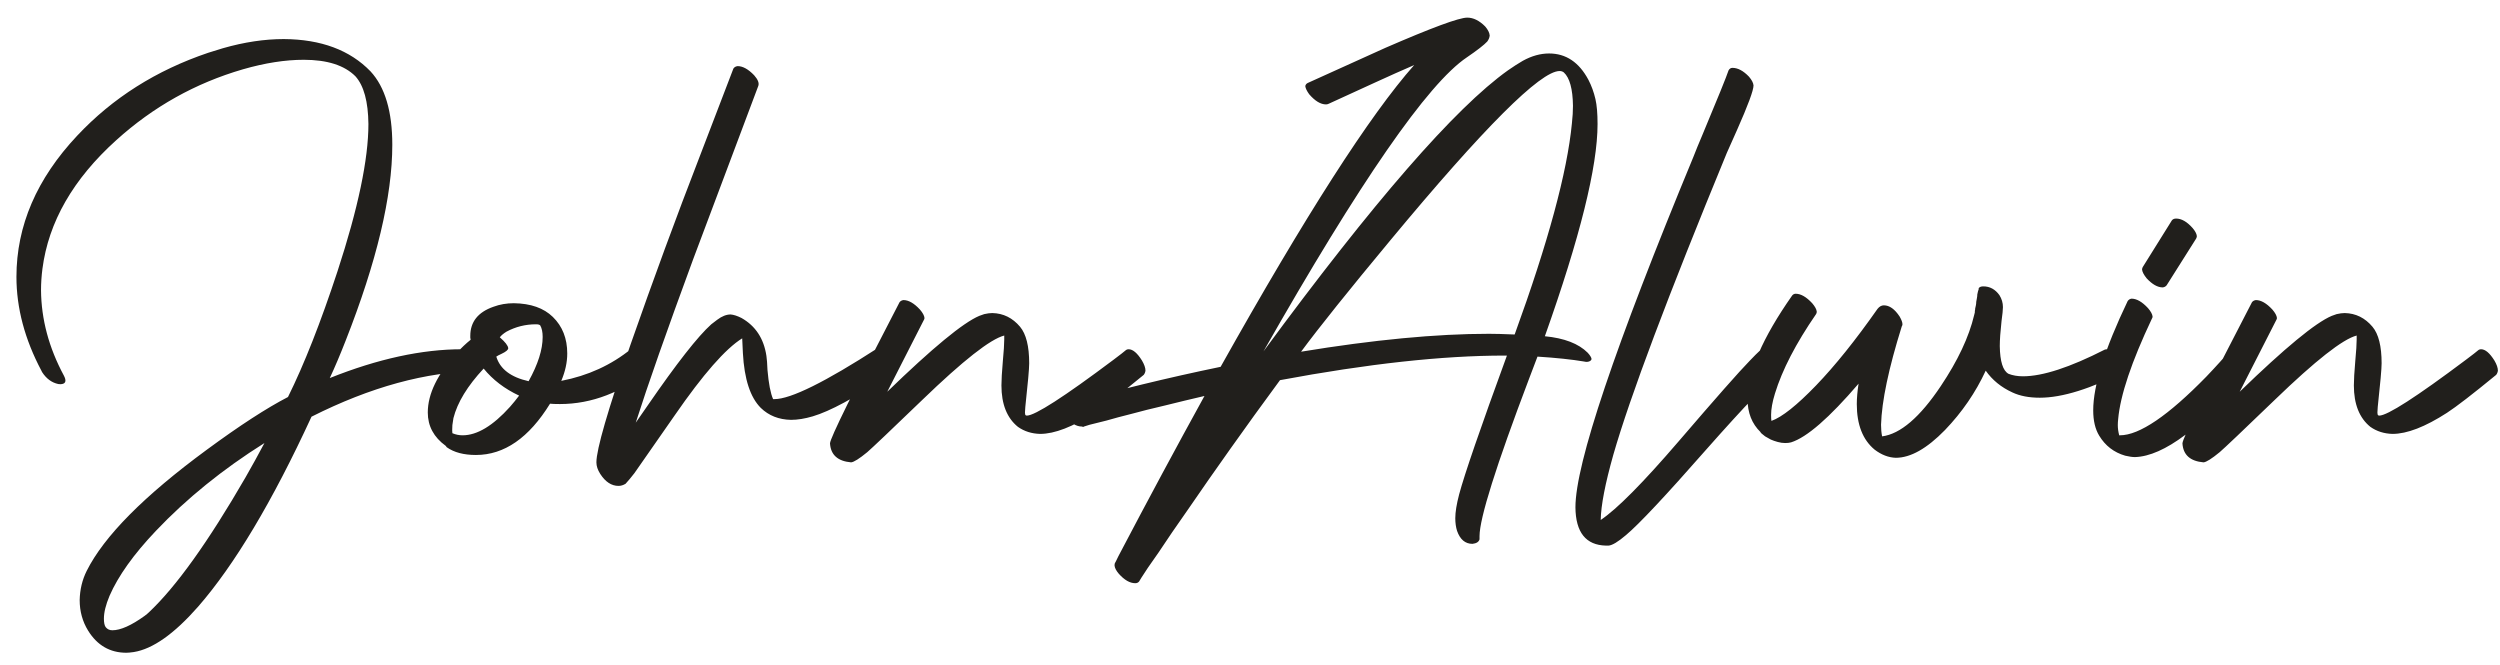 <svg width="139" height="37" viewBox="0 0 139 37" fill="none" xmlns="http://www.w3.org/2000/svg">
<path d="M25.699 19.418C26.051 19.418 26.376 19.62 26.676 20.023C26.806 20.18 26.871 20.316 26.871 20.434C26.845 20.551 26.76 20.616 26.617 20.629C23.701 20.668 20.602 21.514 17.32 23.168C15.146 27.881 13.043 31.404 11.012 33.734C9.684 35.245 8.492 36.085 7.438 36.254C7.255 36.28 7.118 36.293 7.027 36.293C6.116 36.293 5.406 35.883 4.898 35.062C4.586 34.555 4.43 33.988 4.43 33.363C4.443 32.777 4.573 32.237 4.82 31.742C5.784 29.815 8.01 27.569 11.5 25.004C13.323 23.663 14.827 22.686 16.012 22.074C16.91 20.264 17.828 17.934 18.766 15.082C19.912 11.579 20.484 8.852 20.484 6.898C20.471 5.648 20.23 4.763 19.762 4.242C19.15 3.63 18.193 3.324 16.891 3.324C15.862 3.324 14.736 3.5 13.512 3.852C10.868 4.62 8.518 5.935 6.461 7.797C4.065 9.958 2.698 12.341 2.359 14.945C2.307 15.349 2.281 15.746 2.281 16.137C2.294 17.751 2.717 19.333 3.551 20.883C3.694 21.156 3.661 21.312 3.453 21.352C3.401 21.365 3.329 21.365 3.238 21.352C2.874 21.273 2.574 21.052 2.34 20.688C2.327 20.662 2.314 20.635 2.301 20.609C1.376 18.865 0.914 17.126 0.914 15.395C0.914 12.556 2.04 9.939 4.293 7.543C6.259 5.447 8.688 3.91 11.578 2.934C11.865 2.842 12.138 2.758 12.398 2.68C13.583 2.341 14.71 2.172 15.777 2.172C17.848 2.185 19.456 2.784 20.602 3.969C21.409 4.841 21.812 6.202 21.812 8.051C21.812 10.915 20.947 14.548 19.215 18.949C18.915 19.717 18.622 20.408 18.336 21.02C21.005 19.952 23.46 19.418 25.699 19.418ZM14.703 24.633C12.385 26.091 10.374 27.719 8.668 29.516C7.431 30.818 6.572 32.022 6.09 33.129C5.882 33.624 5.777 34.047 5.777 34.398C5.777 34.62 5.81 34.776 5.875 34.867C5.966 34.984 6.09 35.043 6.246 35.043C6.702 35.043 7.301 34.776 8.043 34.242C8.147 34.164 8.225 34.099 8.277 34.047C9.788 32.628 11.578 30.128 13.648 26.547C14.013 25.909 14.365 25.271 14.703 24.633ZM27.789 18.754C28.088 19.014 28.245 19.216 28.258 19.359C28.258 19.451 28.134 19.555 27.887 19.672C27.744 19.737 27.646 19.789 27.594 19.828C27.802 20.518 28.401 20.974 29.391 21.195C29.912 20.258 30.172 19.438 30.172 18.734C30.172 18.461 30.126 18.246 30.035 18.09C29.996 18.051 29.918 18.031 29.801 18.031C29.215 18.031 28.668 18.168 28.16 18.441C27.991 18.546 27.867 18.65 27.789 18.754ZM26.168 18.891C26.168 18.865 26.162 18.826 26.148 18.773C26.148 18.734 26.148 18.702 26.148 18.676C26.148 17.895 26.578 17.354 27.438 17.055C27.789 16.924 28.167 16.859 28.57 16.859C29.508 16.872 30.23 17.126 30.738 17.621C31.272 18.142 31.539 18.819 31.539 19.652C31.539 20.147 31.428 20.655 31.207 21.176C32.691 20.889 33.987 20.297 35.094 19.398C35.146 19.359 35.204 19.34 35.27 19.34C35.543 19.34 35.816 19.522 36.09 19.887C36.22 20.056 36.292 20.206 36.305 20.336C36.292 20.414 36.259 20.473 36.207 20.512C34.592 21.814 32.9 22.465 31.129 22.465C30.881 22.465 30.699 22.458 30.582 22.445C29.41 24.346 28.037 25.297 26.461 25.297C25.784 25.297 25.244 25.154 24.84 24.867C24.814 24.828 24.794 24.802 24.781 24.789C24.117 24.307 23.785 23.689 23.785 22.934C23.785 21.905 24.319 20.805 25.387 19.633C25.647 19.346 25.908 19.099 26.168 18.891ZM26.891 20.492C25.992 21.456 25.432 22.374 25.211 23.246C25.185 23.389 25.165 23.52 25.152 23.637C25.139 23.871 25.139 24.021 25.152 24.086C25.335 24.164 25.523 24.203 25.719 24.203C26.526 24.203 27.405 23.676 28.355 22.621C28.538 22.413 28.707 22.204 28.863 21.996C28.056 21.619 27.398 21.117 26.891 20.492ZM48.824 19.34C48.889 19.301 48.948 19.281 49 19.281C49.3 19.281 49.592 19.47 49.879 19.848C50.009 20.017 50.074 20.16 50.074 20.277C50.061 20.369 50.029 20.434 49.977 20.473C49.846 20.564 49.625 20.713 49.312 20.922C47.529 22.12 46.155 22.862 45.191 23.148C44.749 23.279 44.345 23.344 43.98 23.344C43.303 23.331 42.743 23.109 42.301 22.68C41.715 22.094 41.383 21.078 41.305 19.633C41.305 19.594 41.292 19.32 41.266 18.812C40.341 19.385 39.091 20.811 37.516 23.09C36.148 25.056 35.4 26.13 35.27 26.312C35.087 26.547 34.925 26.742 34.781 26.898C34.651 26.977 34.521 27.016 34.391 27.016C34 27.016 33.661 26.794 33.375 26.352C33.232 26.13 33.16 25.915 33.16 25.707C33.16 24.991 33.792 22.81 35.055 19.164C36.331 15.518 37.607 12.048 38.883 8.754L40.777 3.812C40.829 3.734 40.908 3.689 41.012 3.676C41.298 3.676 41.604 3.845 41.93 4.184C42.138 4.418 42.216 4.613 42.164 4.77L38.531 14.438C37.073 18.396 36.012 21.417 35.348 23.5C35.478 23.318 35.699 22.999 36.012 22.543C37.626 20.199 38.805 18.695 39.547 18.031C39.664 17.94 39.775 17.855 39.879 17.777C40.139 17.582 40.387 17.484 40.621 17.484C40.79 17.497 40.992 17.562 41.227 17.68C42.008 18.122 42.47 18.826 42.613 19.789C42.639 19.958 42.659 20.219 42.672 20.57C42.737 21.326 42.841 21.866 42.984 22.191H43.062C43.961 22.191 45.882 21.241 48.824 19.34ZM50.016 16.801C50.068 16.736 50.139 16.697 50.23 16.684C50.517 16.684 50.823 16.859 51.148 17.211C51.305 17.393 51.389 17.549 51.402 17.68C51.402 17.719 51.389 17.758 51.363 17.797C51.35 17.823 50.673 19.151 49.332 21.781C51.845 19.346 53.551 17.94 54.449 17.562C54.553 17.523 54.645 17.491 54.723 17.465C54.892 17.426 55.042 17.406 55.172 17.406C55.784 17.419 56.298 17.673 56.715 18.168C57.053 18.572 57.223 19.249 57.223 20.199C57.223 20.499 57.151 21.306 57.008 22.621C56.995 22.764 56.988 22.869 56.988 22.934C56.988 23.012 57.001 23.064 57.027 23.09C57.053 23.103 57.073 23.109 57.086 23.109C57.542 23.109 59.15 22.074 61.91 20.004C62.275 19.73 62.509 19.548 62.613 19.457C62.652 19.431 62.698 19.418 62.75 19.418C62.984 19.418 63.232 19.626 63.492 20.043C63.622 20.264 63.688 20.453 63.688 20.609C63.675 20.701 63.642 20.779 63.59 20.844C62.288 21.912 61.376 22.615 60.855 22.953C59.645 23.734 58.635 24.125 57.828 24.125C57.359 24.112 56.949 23.982 56.598 23.734C55.986 23.24 55.68 22.471 55.68 21.43C55.68 21.13 55.706 20.681 55.758 20.082C55.81 19.522 55.836 19.119 55.836 18.871V18.656C55.068 18.852 53.551 20.043 51.285 22.23C49.514 23.936 48.492 24.906 48.219 25.141C47.776 25.505 47.477 25.694 47.32 25.707C46.578 25.642 46.188 25.29 46.148 24.652C46.148 24.379 47.438 21.762 50.016 16.801ZM60.27 23.715C60.27 23.728 60.25 23.734 60.211 23.734L60.152 23.715C59.84 23.715 59.527 23.526 59.215 23.148C59.098 22.979 59.033 22.836 59.02 22.719C59.046 22.615 59.091 22.549 59.156 22.523C59.156 22.523 59.202 22.51 59.293 22.484C62.053 21.703 64.912 21.006 67.867 20.395C72.581 11.983 76.168 6.391 78.629 3.617C77.965 3.904 77.236 4.229 76.441 4.594C75.647 4.958 75.022 5.245 74.566 5.453L73.883 5.766C73.831 5.792 73.779 5.805 73.727 5.805C73.427 5.805 73.115 5.616 72.789 5.238C72.659 5.056 72.587 4.906 72.574 4.789C72.587 4.711 72.633 4.652 72.711 4.613L77.027 2.66C79.606 1.54 81.122 0.98 81.578 0.98C81.917 0.98 82.249 1.143 82.574 1.469C82.731 1.651 82.815 1.82 82.828 1.977C82.815 2.094 82.769 2.204 82.691 2.309C82.509 2.504 82.132 2.797 81.559 3.188C79.384 4.646 75.615 10.095 70.25 19.535C76.37 11.215 80.901 6.007 83.844 3.91C84.143 3.702 84.417 3.526 84.664 3.383C85.159 3.109 85.647 2.973 86.129 2.973C87.066 2.973 87.796 3.461 88.316 4.438C88.486 4.763 88.616 5.121 88.707 5.512C88.785 5.85 88.824 6.312 88.824 6.898C88.824 9.268 87.848 13.2 85.894 18.695C86.975 18.799 87.769 19.105 88.277 19.613C88.408 19.756 88.479 19.874 88.492 19.965C88.466 20.056 88.382 20.108 88.238 20.121C88.173 20.121 88.121 20.115 88.082 20.102C87.379 19.984 86.513 19.893 85.484 19.828C85.419 20.01 85.263 20.421 85.016 21.059C83.18 25.902 82.262 28.819 82.262 29.809V29.984C82.223 30.128 82.092 30.212 81.871 30.238C81.467 30.238 81.181 29.997 81.012 29.516C80.947 29.307 80.914 29.073 80.914 28.812C80.914 28.474 80.986 28.031 81.129 27.484C81.428 26.365 82.314 23.793 83.785 19.77H83.648C80.211 19.77 76.051 20.225 71.168 21.137C70.699 21.775 70.224 22.426 69.742 23.09C69.273 23.741 68.831 24.359 68.414 24.945C68.01 25.518 67.607 26.091 67.203 26.664C66.812 27.237 66.448 27.764 66.109 28.246C65.784 28.715 65.471 29.164 65.172 29.594C64.885 30.023 64.632 30.401 64.41 30.727C64.189 31.052 63.993 31.332 63.824 31.566C63.668 31.814 63.544 32.003 63.453 32.133L63.336 32.328C63.284 32.393 63.212 32.426 63.121 32.426C62.822 32.426 62.516 32.25 62.203 31.898C62.06 31.729 61.982 31.579 61.969 31.449C61.969 31.384 61.975 31.338 61.988 31.312C62.001 31.299 62.066 31.169 62.184 30.922C63.824 27.797 65.419 24.828 66.969 22.016C66.24 22.185 65.51 22.361 64.781 22.543C64.052 22.712 63.427 22.869 62.906 23.012C62.385 23.142 61.923 23.266 61.52 23.383C61.103 23.487 60.79 23.565 60.582 23.617L60.27 23.715ZM72.34 19.555C76.376 18.891 79.859 18.559 82.789 18.559C83.128 18.559 83.603 18.572 84.215 18.598C86.077 13.48 87.138 9.568 87.398 6.859C87.438 6.495 87.457 6.169 87.457 5.883C87.444 4.945 87.275 4.327 86.949 4.027C86.884 3.975 86.806 3.949 86.715 3.949C85.647 3.949 82.509 7.087 77.301 13.363C74.996 16.137 73.342 18.201 72.34 19.555ZM97.906 19.438C97.971 19.398 98.037 19.379 98.102 19.379C98.375 19.379 98.648 19.568 98.922 19.945C99.065 20.128 99.137 20.284 99.137 20.414C99.124 20.518 99.104 20.583 99.078 20.609C98.44 21.078 97.034 22.543 94.859 25.004C92.607 27.569 91.122 29.151 90.406 29.75C89.963 30.128 89.638 30.323 89.43 30.336H89.293C88.173 30.31 87.607 29.6 87.594 28.207C87.594 25.785 89.781 19.288 94.156 8.715C94.287 8.376 94.449 7.979 94.644 7.523C95.504 5.466 95.992 4.262 96.109 3.91C96.162 3.819 96.233 3.773 96.324 3.773C96.624 3.773 96.93 3.936 97.242 4.262C97.398 4.444 97.483 4.607 97.496 4.75C97.496 5.023 97.19 5.85 96.578 7.23C96.344 7.751 96.155 8.174 96.012 8.5C92.731 16.469 90.628 22.061 89.703 25.277C89.247 26.892 89.013 28.103 89 28.91C89.898 28.311 91.344 26.853 93.336 24.535C95.393 22.139 96.708 20.648 97.281 20.062C97.503 19.828 97.711 19.62 97.906 19.438ZM99.644 16.43C99.697 16.365 99.762 16.332 99.84 16.332C100.126 16.332 100.432 16.508 100.758 16.859C100.914 17.042 100.999 17.198 101.012 17.328C101.012 17.38 100.999 17.426 100.973 17.465C99.853 19.092 99.091 20.564 98.688 21.879C98.544 22.348 98.473 22.745 98.473 23.07C98.473 23.227 98.479 23.337 98.492 23.402C99.078 23.194 99.905 22.537 100.973 21.43C102.027 20.336 103.167 18.917 104.391 17.172C104.495 17.042 104.612 16.977 104.742 16.977C105.055 16.977 105.348 17.185 105.621 17.602C105.725 17.784 105.777 17.927 105.777 18.031C105.777 18.07 105.764 18.109 105.738 18.148C105.009 20.479 104.625 22.302 104.586 23.617C104.586 23.852 104.605 24.066 104.645 24.262C105.66 24.131 106.747 23.201 107.906 21.469C108.857 20.049 109.475 18.734 109.762 17.523C109.775 17.458 109.788 17.406 109.801 17.367C109.801 17.354 109.801 17.328 109.801 17.289C109.814 17.25 109.82 17.204 109.82 17.152C109.833 17.1 109.846 17.042 109.859 16.977C109.872 16.912 109.879 16.846 109.879 16.781C109.892 16.703 109.905 16.631 109.918 16.566C109.931 16.501 109.938 16.436 109.938 16.371C109.951 16.306 109.964 16.247 109.977 16.195C109.99 16.143 110.003 16.104 110.016 16.078V16.02C110.068 15.954 110.152 15.922 110.27 15.922C110.634 15.922 110.934 16.085 111.168 16.41C111.298 16.619 111.363 16.84 111.363 17.074C111.363 17.217 111.337 17.478 111.285 17.855C111.22 18.441 111.188 18.904 111.188 19.242C111.201 20.102 111.363 20.616 111.676 20.785C111.91 20.876 112.177 20.922 112.477 20.922C113.57 20.922 115.087 20.427 117.027 19.438C117.066 19.424 117.118 19.418 117.184 19.418C117.483 19.418 117.796 19.6 118.121 19.965C118.251 20.147 118.323 20.297 118.336 20.414C118.323 20.505 118.284 20.57 118.219 20.609C116.266 21.612 114.664 22.113 113.414 22.113C112.815 22.113 112.307 22.016 111.891 21.82C111.266 21.534 110.771 21.13 110.406 20.609C109.846 21.82 109.091 22.921 108.141 23.91C107.138 24.939 106.227 25.453 105.406 25.453C105.003 25.44 104.612 25.29 104.234 25.004C103.57 24.457 103.238 23.611 103.238 22.465C103.238 22.139 103.271 21.762 103.336 21.332C101.708 23.233 100.458 24.32 99.586 24.594C99.495 24.62 99.384 24.633 99.254 24.633C99.124 24.633 98.987 24.613 98.844 24.574C98.701 24.535 98.57 24.49 98.453 24.438C98.336 24.372 98.232 24.314 98.141 24.262C98.062 24.197 97.997 24.145 97.945 24.105C97.893 24.053 97.874 24.027 97.887 24.027C97.405 23.559 97.164 22.947 97.164 22.191C97.164 20.707 97.991 18.787 99.644 16.43ZM118.297 16.742C118.349 16.664 118.421 16.619 118.512 16.605C118.798 16.605 119.104 16.781 119.43 17.133C119.586 17.315 119.671 17.471 119.684 17.602C119.684 17.641 119.671 17.68 119.645 17.719C118.512 20.115 117.887 21.977 117.77 23.305C117.757 23.422 117.75 23.533 117.75 23.637C117.75 23.819 117.776 24.008 117.828 24.203H117.867C118.948 24.203 120.549 23.116 122.672 20.941C123.219 20.369 123.688 19.848 124.078 19.379C124.117 19.327 124.169 19.301 124.234 19.301C124.456 19.301 124.69 19.496 124.938 19.887C125.068 20.095 125.133 20.277 125.133 20.434C125.12 20.499 125.094 20.57 125.055 20.648C122.424 23.773 120.309 25.362 118.707 25.414C118.564 25.414 118.382 25.388 118.16 25.336C117.535 25.154 117.053 24.783 116.715 24.223C116.493 23.858 116.383 23.389 116.383 22.816C116.383 21.436 117.021 19.412 118.297 16.742ZM120.465 15.863C120.413 15.928 120.341 15.967 120.25 15.98C119.964 15.98 119.664 15.811 119.352 15.473C119.195 15.277 119.111 15.115 119.098 14.984C119.098 14.945 119.111 14.9 119.137 14.848L120.758 12.25C120.81 12.185 120.888 12.152 120.992 12.152C121.292 12.152 121.598 12.328 121.91 12.68C122.053 12.849 122.132 12.999 122.145 13.129C122.145 13.168 122.132 13.213 122.105 13.266L120.465 15.863ZM125.211 16.801C125.263 16.736 125.335 16.697 125.426 16.684C125.712 16.684 126.018 16.859 126.344 17.211C126.5 17.393 126.585 17.549 126.598 17.68C126.598 17.719 126.585 17.758 126.559 17.797C126.546 17.823 125.868 19.151 124.527 21.781C127.04 19.346 128.746 17.94 129.645 17.562C129.749 17.523 129.84 17.491 129.918 17.465C130.087 17.426 130.237 17.406 130.367 17.406C130.979 17.419 131.493 17.673 131.91 18.168C132.249 18.572 132.418 19.249 132.418 20.199C132.418 20.499 132.346 21.306 132.203 22.621C132.19 22.764 132.184 22.869 132.184 22.934C132.184 23.012 132.197 23.064 132.223 23.09C132.249 23.103 132.268 23.109 132.281 23.109C132.737 23.109 134.345 22.074 137.105 20.004C137.47 19.73 137.704 19.548 137.809 19.457C137.848 19.431 137.893 19.418 137.945 19.418C138.18 19.418 138.427 19.626 138.688 20.043C138.818 20.264 138.883 20.453 138.883 20.609C138.87 20.701 138.837 20.779 138.785 20.844C137.483 21.912 136.572 22.615 136.051 22.953C134.84 23.734 133.831 24.125 133.023 24.125C132.555 24.112 132.145 23.982 131.793 23.734C131.181 23.24 130.875 22.471 130.875 21.43C130.875 21.13 130.901 20.681 130.953 20.082C131.005 19.522 131.031 19.119 131.031 18.871V18.656C130.263 18.852 128.746 20.043 126.48 22.23C124.71 23.936 123.688 24.906 123.414 25.141C122.971 25.505 122.672 25.694 122.516 25.707C121.773 25.642 121.383 25.29 121.344 24.652C121.344 24.379 122.633 21.762 125.211 16.801Z" fill="#211F1C"/>
</svg>
